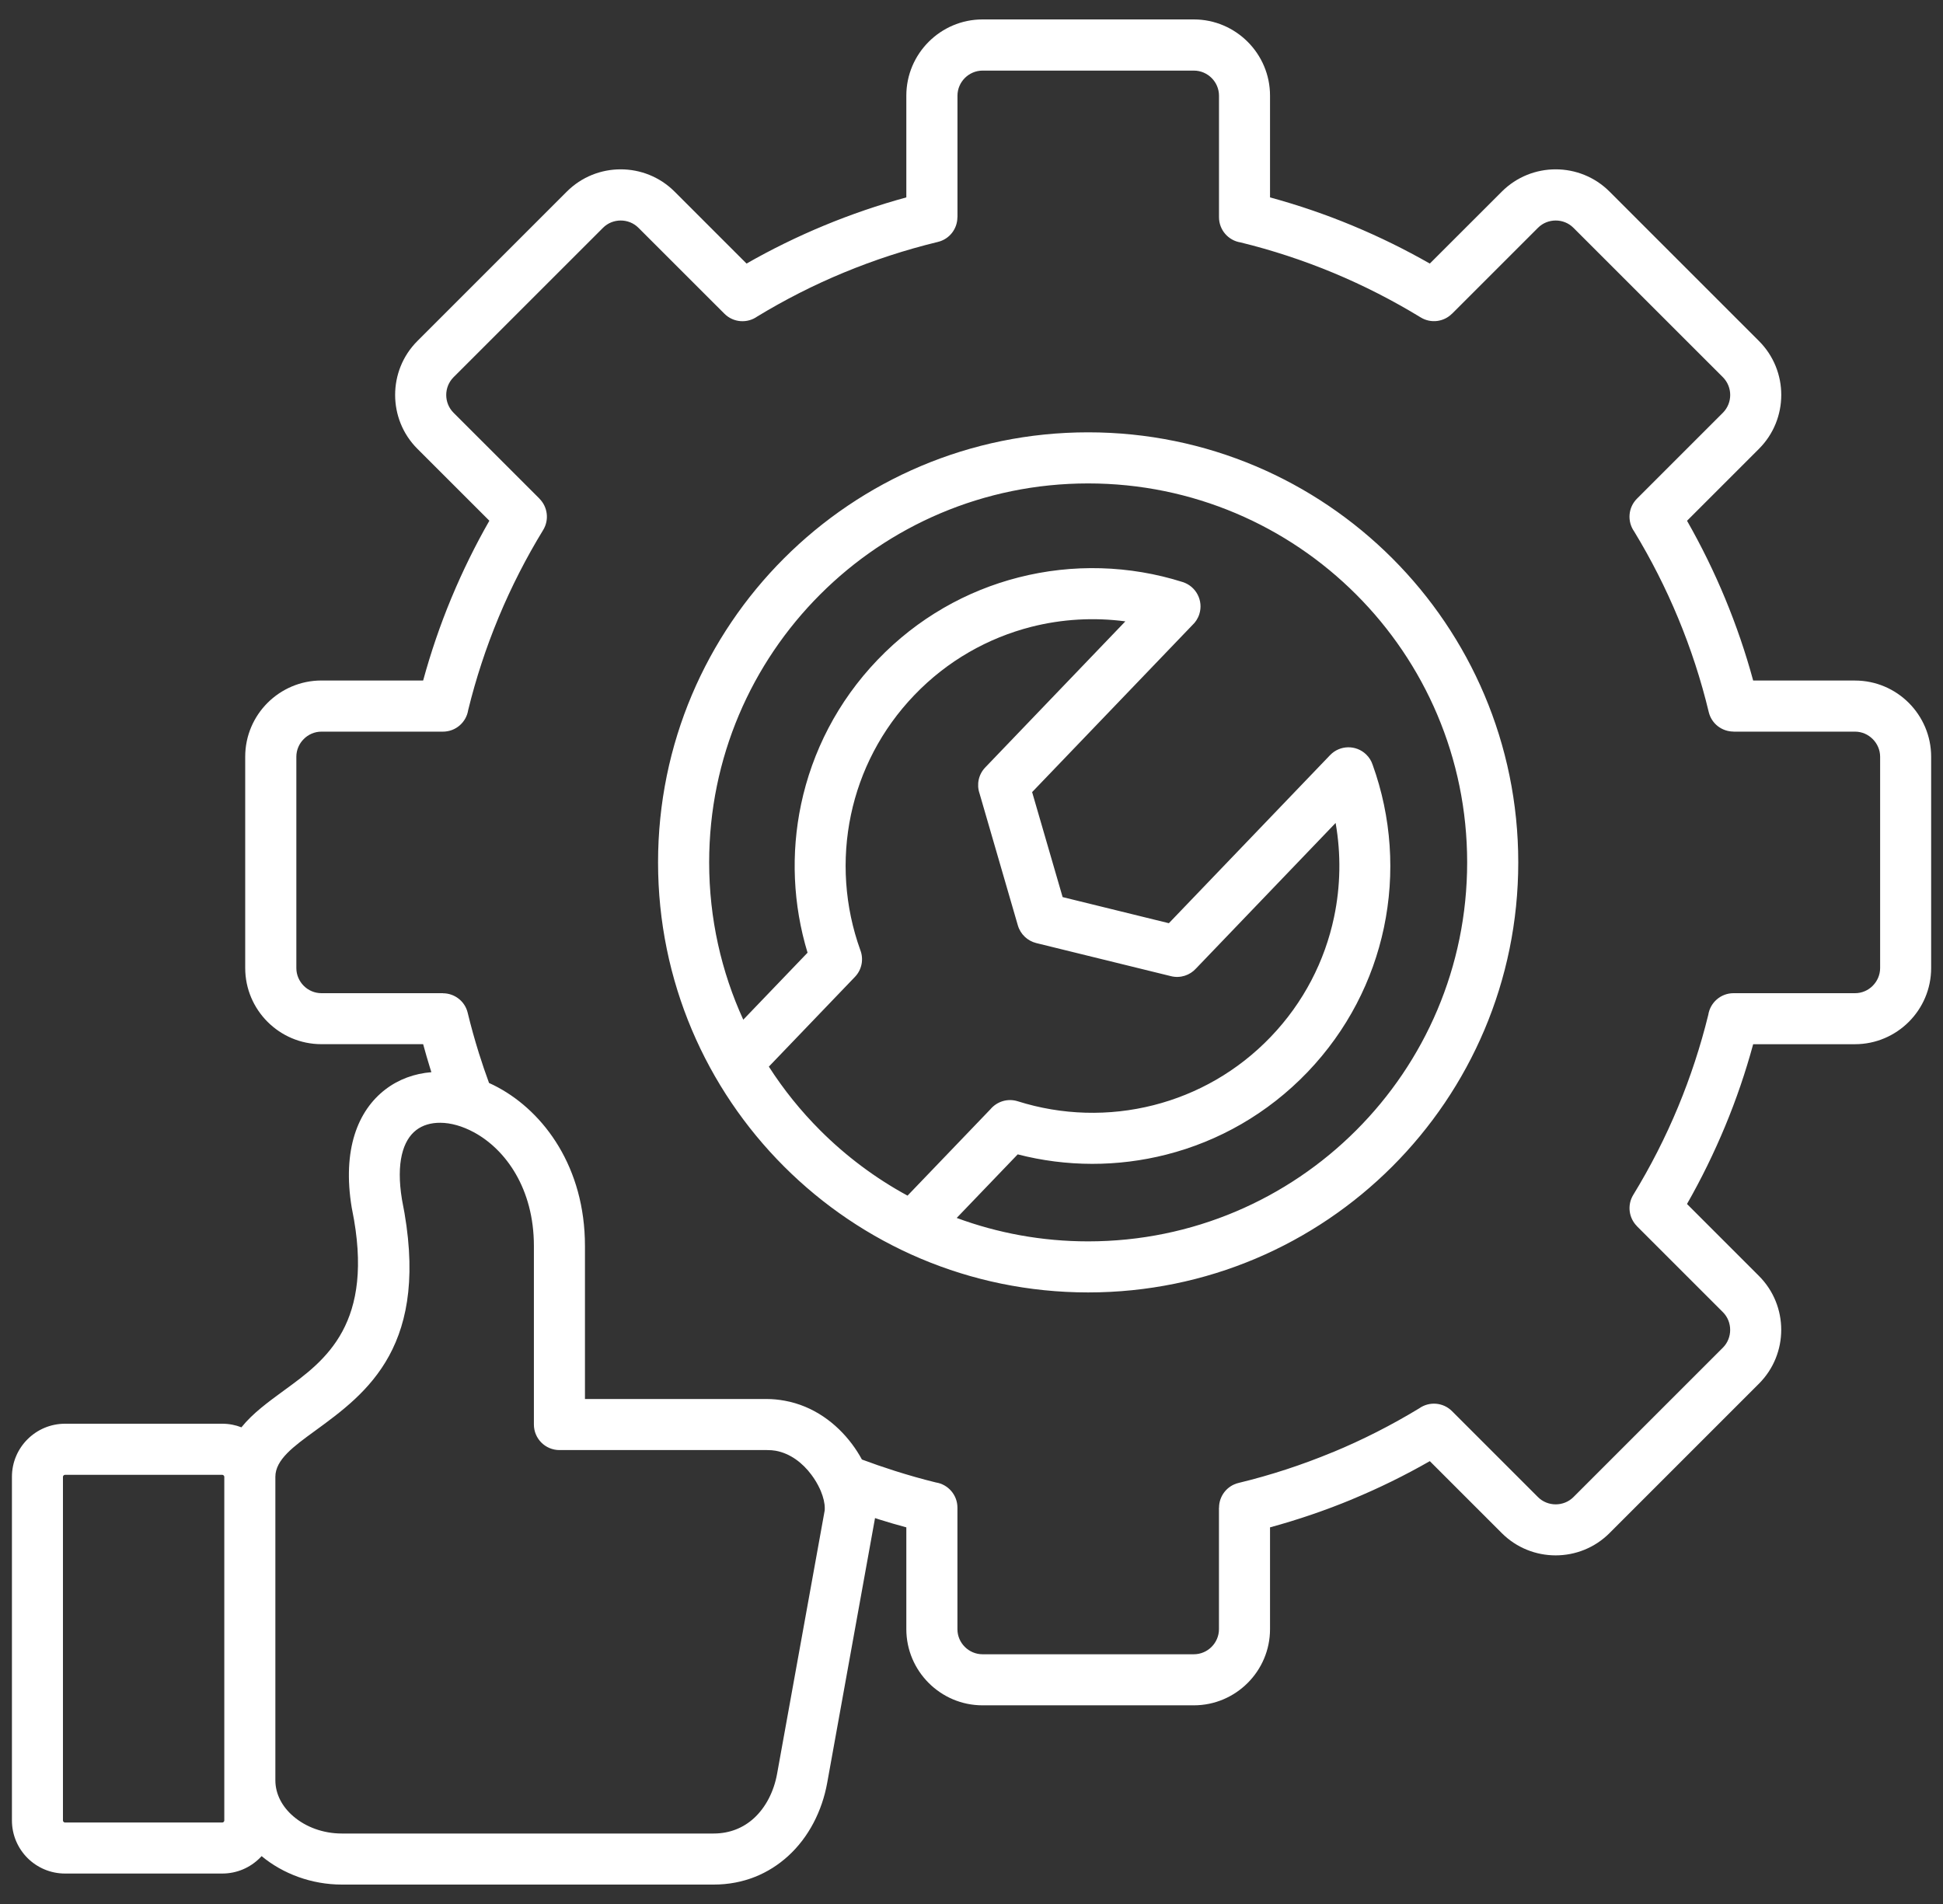 <svg width="50" height="49" viewBox="0 0 50 49" fill="none" xmlns="http://www.w3.org/2000/svg">
<rect x="0" y="0" width="50" height="49" fill="#333333" stroke="none"/>
<path fill-rule="evenodd" clip-rule="evenodd" d="M28.002 11.126C31.058 11.126 33.825 12.365 35.828 14.368C37.831 16.371 39.07 19.138 39.07 22.194C39.07 25.249 37.831 28.017 35.828 30.02C33.825 32.023 31.058 33.261 28.002 33.261C24.946 33.261 22.179 32.023 20.176 30.02C18.173 28.017 16.934 25.25 16.934 22.194C16.934 19.137 18.173 16.37 20.176 14.368C22.179 12.365 24.946 11.126 28.002 11.126ZM5.72 37.955H1.673C1.659 37.955 1.646 37.961 1.636 37.971C1.626 37.981 1.62 37.993 1.62 38.007V46.851C1.62 46.865 1.626 46.877 1.636 46.887C1.646 46.897 1.659 46.903 1.673 46.903H5.72C5.733 46.903 5.746 46.897 5.756 46.887C5.766 46.877 5.772 46.865 5.772 46.851V38.007C5.772 37.993 5.766 37.981 5.756 37.971C5.746 37.961 5.733 37.955 5.72 37.955ZM12.581 27.869C12.659 27.904 12.737 27.942 12.814 27.984C14.006 28.627 15.053 30.046 15.053 32.065V36.004H19.736C19.883 36.004 20.035 36.019 20.19 36.047C20.937 36.182 21.526 36.631 21.925 37.163C22.021 37.291 22.106 37.425 22.18 37.561C22.447 37.661 22.73 37.759 23.029 37.854C23.39 37.968 23.741 38.068 24.082 38.151C24.397 38.2 24.638 38.472 24.638 38.8V41.927C24.638 42.104 24.71 42.266 24.828 42.383C24.945 42.5 25.107 42.573 25.284 42.573H30.722C30.899 42.573 31.061 42.5 31.178 42.383C31.295 42.265 31.368 42.104 31.368 41.927V38.8H31.37C31.37 38.505 31.571 38.236 31.872 38.164C32.7 37.964 33.508 37.699 34.29 37.375V37.376L34.293 37.375C35.064 37.056 35.808 36.677 36.52 36.245C36.777 36.062 37.135 36.086 37.365 36.316L39.577 38.528C39.702 38.653 39.868 38.715 40.033 38.715C40.199 38.715 40.365 38.653 40.49 38.528L44.336 34.682C44.461 34.557 44.523 34.391 44.523 34.225C44.523 34.06 44.461 33.893 44.336 33.769L42.124 31.557L42.125 31.556C41.916 31.347 41.868 31.015 42.029 30.751C42.471 30.028 42.858 29.27 43.184 28.484C43.5 27.721 43.76 26.93 43.96 26.116C44.009 25.801 44.281 25.56 44.609 25.56H47.736C47.913 25.56 48.075 25.487 48.191 25.37C48.308 25.252 48.382 25.091 48.382 24.914V19.475C48.382 19.299 48.309 19.137 48.191 19.02C48.074 18.902 47.913 18.829 47.736 18.829H44.609V18.827C44.313 18.827 44.045 18.627 43.972 18.326C43.772 17.493 43.507 16.684 43.184 15.906C42.864 15.134 42.486 14.39 42.053 13.678C41.871 13.421 41.895 13.063 42.125 12.833L44.336 10.622C44.461 10.496 44.524 10.331 44.524 10.165C44.524 9.999 44.461 9.834 44.336 9.708L40.49 5.863C40.365 5.737 40.2 5.675 40.034 5.675C39.868 5.675 39.702 5.737 39.577 5.863L37.366 8.074L37.365 8.073C37.156 8.283 36.823 8.33 36.56 8.169C35.845 7.733 35.098 7.35 34.323 7.027C34.312 7.023 34.301 7.019 34.291 7.014C33.526 6.697 32.735 6.437 31.925 6.239C31.61 6.19 31.369 5.918 31.369 5.59V2.463C31.369 2.286 31.296 2.124 31.179 2.007C31.061 1.89 30.9 1.817 30.723 1.817H25.285C25.108 1.817 24.947 1.89 24.829 2.007C24.712 2.125 24.639 2.286 24.639 2.463V5.59H24.637C24.637 5.886 24.436 6.154 24.135 6.226C23.302 6.428 22.494 6.692 21.714 7.015C20.943 7.334 20.198 7.713 19.487 8.145C19.23 8.328 18.872 8.304 18.642 8.074L16.43 5.863C16.305 5.737 16.139 5.675 15.973 5.675C15.808 5.675 15.642 5.737 15.517 5.863L11.671 9.708C11.546 9.834 11.483 9.999 11.483 10.165C11.483 10.331 11.546 10.497 11.671 10.622L13.883 12.833L13.882 12.834C14.091 13.043 14.138 13.376 13.978 13.639C13.541 14.354 13.159 15.101 12.836 15.876C12.832 15.886 12.827 15.897 12.823 15.908C12.506 16.673 12.246 17.464 12.048 18.274C11.999 18.589 11.727 18.829 11.398 18.829H8.272C8.095 18.829 7.933 18.902 7.816 19.02C7.699 19.137 7.626 19.299 7.626 19.475V24.914C7.626 25.091 7.699 25.252 7.816 25.37C7.933 25.487 8.095 25.56 8.272 25.56H11.398V25.562C11.694 25.562 11.963 25.763 12.035 26.063C12.118 26.407 12.215 26.756 12.326 27.111C12.408 27.372 12.494 27.624 12.584 27.869L12.581 27.869ZM6.214 36.733C6.061 36.673 5.894 36.64 5.72 36.64H1.673C1.296 36.64 0.954 36.794 0.707 37.041C0.46 37.288 0.307 37.629 0.307 38.006V46.85C0.307 47.226 0.46 47.568 0.707 47.816C0.955 48.063 1.297 48.216 1.673 48.216H5.72C6.097 48.216 6.439 48.063 6.686 47.816C6.701 47.8 6.717 47.784 6.732 47.768C7.28 48.223 8.019 48.5 8.796 48.5H18.366C19.137 48.5 19.785 48.218 20.282 47.765C20.809 47.285 21.155 46.61 21.287 45.88L22.512 39.098C22.514 39.088 22.515 39.078 22.517 39.068C22.556 39.081 22.595 39.093 22.633 39.106C22.856 39.176 23.085 39.243 23.323 39.307V41.926C23.323 42.466 23.543 42.956 23.898 43.311C24.253 43.666 24.743 43.887 25.283 43.887H30.722C31.262 43.887 31.752 43.666 32.107 43.311C32.462 42.956 32.682 42.466 32.682 41.926V39.307C33.408 39.109 34.112 38.868 34.793 38.586V38.585C35.485 38.298 36.153 37.97 36.794 37.603L38.646 39.455C39.028 39.837 39.53 40.028 40.032 40.028C40.534 40.028 41.036 39.837 41.418 39.455L45.264 35.609C45.646 35.227 45.837 34.725 45.837 34.223C45.837 33.721 45.646 33.219 45.264 32.837L43.412 30.985C43.779 30.343 44.107 29.673 44.395 28.98C44.678 28.299 44.919 27.595 45.115 26.873H47.735C48.275 26.873 48.765 26.652 49.12 26.298C49.475 25.943 49.695 25.453 49.695 24.913V19.474C49.695 18.934 49.474 18.444 49.12 18.089C48.765 17.734 48.275 17.514 47.735 17.514H45.115C44.919 16.791 44.677 16.088 44.395 15.406C44.108 14.713 43.779 14.044 43.413 13.402L45.265 11.55C45.647 11.168 45.838 10.665 45.838 10.163C45.838 9.661 45.647 9.159 45.265 8.777L41.419 4.931C41.037 4.549 40.535 4.358 40.033 4.358C39.531 4.358 39.029 4.549 38.647 4.931L36.794 6.783C36.163 6.423 35.506 6.099 34.825 5.815C34.814 5.81 34.803 5.806 34.792 5.801C34.112 5.519 33.407 5.278 32.682 5.08V2.461C32.682 1.921 32.462 1.431 32.107 1.076C31.752 0.721 31.262 0.5 30.722 0.5H25.283C24.743 0.5 24.253 0.721 23.898 1.076C23.543 1.431 23.323 1.921 23.323 2.461V5.08C22.601 5.277 21.897 5.519 21.215 5.801C20.522 6.088 19.853 6.416 19.211 6.783L17.359 4.931C16.977 4.549 16.475 4.358 15.972 4.358C15.47 4.358 14.968 4.549 14.586 4.931L10.74 8.777C10.358 9.159 10.168 9.661 10.168 10.163C10.168 10.665 10.358 11.167 10.74 11.549L12.593 13.401C12.232 14.032 11.908 14.69 11.624 15.371C11.62 15.382 11.615 15.393 11.61 15.404C11.328 16.084 11.087 16.788 10.889 17.513H8.27C7.73 17.513 7.24 17.734 6.885 18.088C6.53 18.443 6.31 18.933 6.31 19.473V24.912C6.31 25.452 6.53 25.942 6.885 26.297C7.24 26.652 7.73 26.872 8.27 26.872H10.889C10.947 27.086 11.008 27.295 11.071 27.499C11.081 27.53 11.091 27.562 11.101 27.593C10.666 27.628 10.259 27.775 9.916 28.038C9.21 28.58 8.804 29.581 9.051 31.08C9.053 31.095 9.056 31.11 9.06 31.125C9.66 34.069 8.367 35.013 7.331 35.767C6.9 36.082 6.501 36.373 6.214 36.731L6.214 36.733ZM7.086 45.816C7.086 46.176 7.266 46.502 7.548 46.743C7.869 47.019 8.316 47.186 8.794 47.186H18.364C18.785 47.186 19.133 47.036 19.398 46.795C19.709 46.512 19.915 46.101 19.997 45.65L21.223 38.867C21.224 38.862 21.224 38.843 21.224 38.812C21.224 38.686 21.189 38.533 21.122 38.372C21.112 38.353 21.104 38.333 21.096 38.313C21.04 38.192 20.967 38.068 20.877 37.949C20.655 37.652 20.34 37.404 19.959 37.335C19.897 37.324 19.823 37.318 19.736 37.318H14.397C14.034 37.318 13.739 37.024 13.739 36.661V32.064C13.739 30.595 13.016 29.583 12.194 29.139C11.899 28.98 11.601 28.896 11.331 28.895C11.094 28.893 10.879 28.954 10.712 29.082C10.37 29.344 10.188 29.92 10.344 30.87V30.871C11.111 34.632 9.44 35.851 8.101 36.827C7.554 37.225 7.086 37.566 7.086 38.006V45.816ZM23.354 30.77L25.487 28.547C25.653 28.349 25.927 28.259 26.189 28.341C27.325 28.701 28.541 28.734 29.689 28.441C30.801 28.158 31.849 27.572 32.7 26.684C33.551 25.797 34.093 24.726 34.329 23.606C34.498 22.806 34.511 21.981 34.37 21.179L30.777 24.925C30.621 25.098 30.376 25.182 30.134 25.122L26.666 24.27C26.446 24.215 26.261 24.048 26.193 23.816L25.206 20.417C25.129 20.192 25.178 19.933 25.354 19.75L28.959 15.991C28.152 15.884 27.329 15.931 26.538 16.132C25.427 16.416 24.379 17.002 23.528 17.89C22.677 18.777 22.134 19.848 21.898 20.968C21.654 22.124 21.736 23.334 22.139 24.451C22.228 24.68 22.182 24.952 22 25.141L19.785 27.45C20.166 28.044 20.61 28.594 21.106 29.09C21.768 29.752 22.525 30.32 23.354 30.77ZM19.127 26.242L20.781 24.518C20.405 23.279 20.348 21.964 20.614 20.701C20.9 19.346 21.555 18.053 22.583 16.981C23.611 15.908 24.875 15.2 26.215 14.859C27.599 14.506 29.064 14.545 30.434 14.979C30.78 15.089 30.972 15.457 30.863 15.804C30.827 15.918 30.762 16.016 30.679 16.092L26.56 20.385L27.345 23.087L30.079 23.759L34.228 19.433C34.479 19.172 34.894 19.164 35.155 19.415C35.234 19.491 35.29 19.582 35.322 19.68C35.808 21.026 35.906 22.482 35.613 23.873C35.328 25.227 34.672 26.521 33.645 27.593C32.616 28.665 31.352 29.374 30.013 29.714C28.761 30.033 27.443 30.032 26.189 29.708L24.619 31.344C25.673 31.734 26.813 31.947 28.002 31.947C30.695 31.947 33.134 30.855 34.898 29.09C36.663 27.326 37.755 24.887 37.755 22.194C37.755 19.501 36.663 17.062 34.898 15.298C33.134 13.533 30.695 12.441 28.002 12.441C25.309 12.441 22.87 13.533 21.106 15.298C19.341 17.062 18.249 19.501 18.249 22.194C18.249 23.638 18.563 25.009 19.127 26.242Z" fill="white"/>
</svg>
